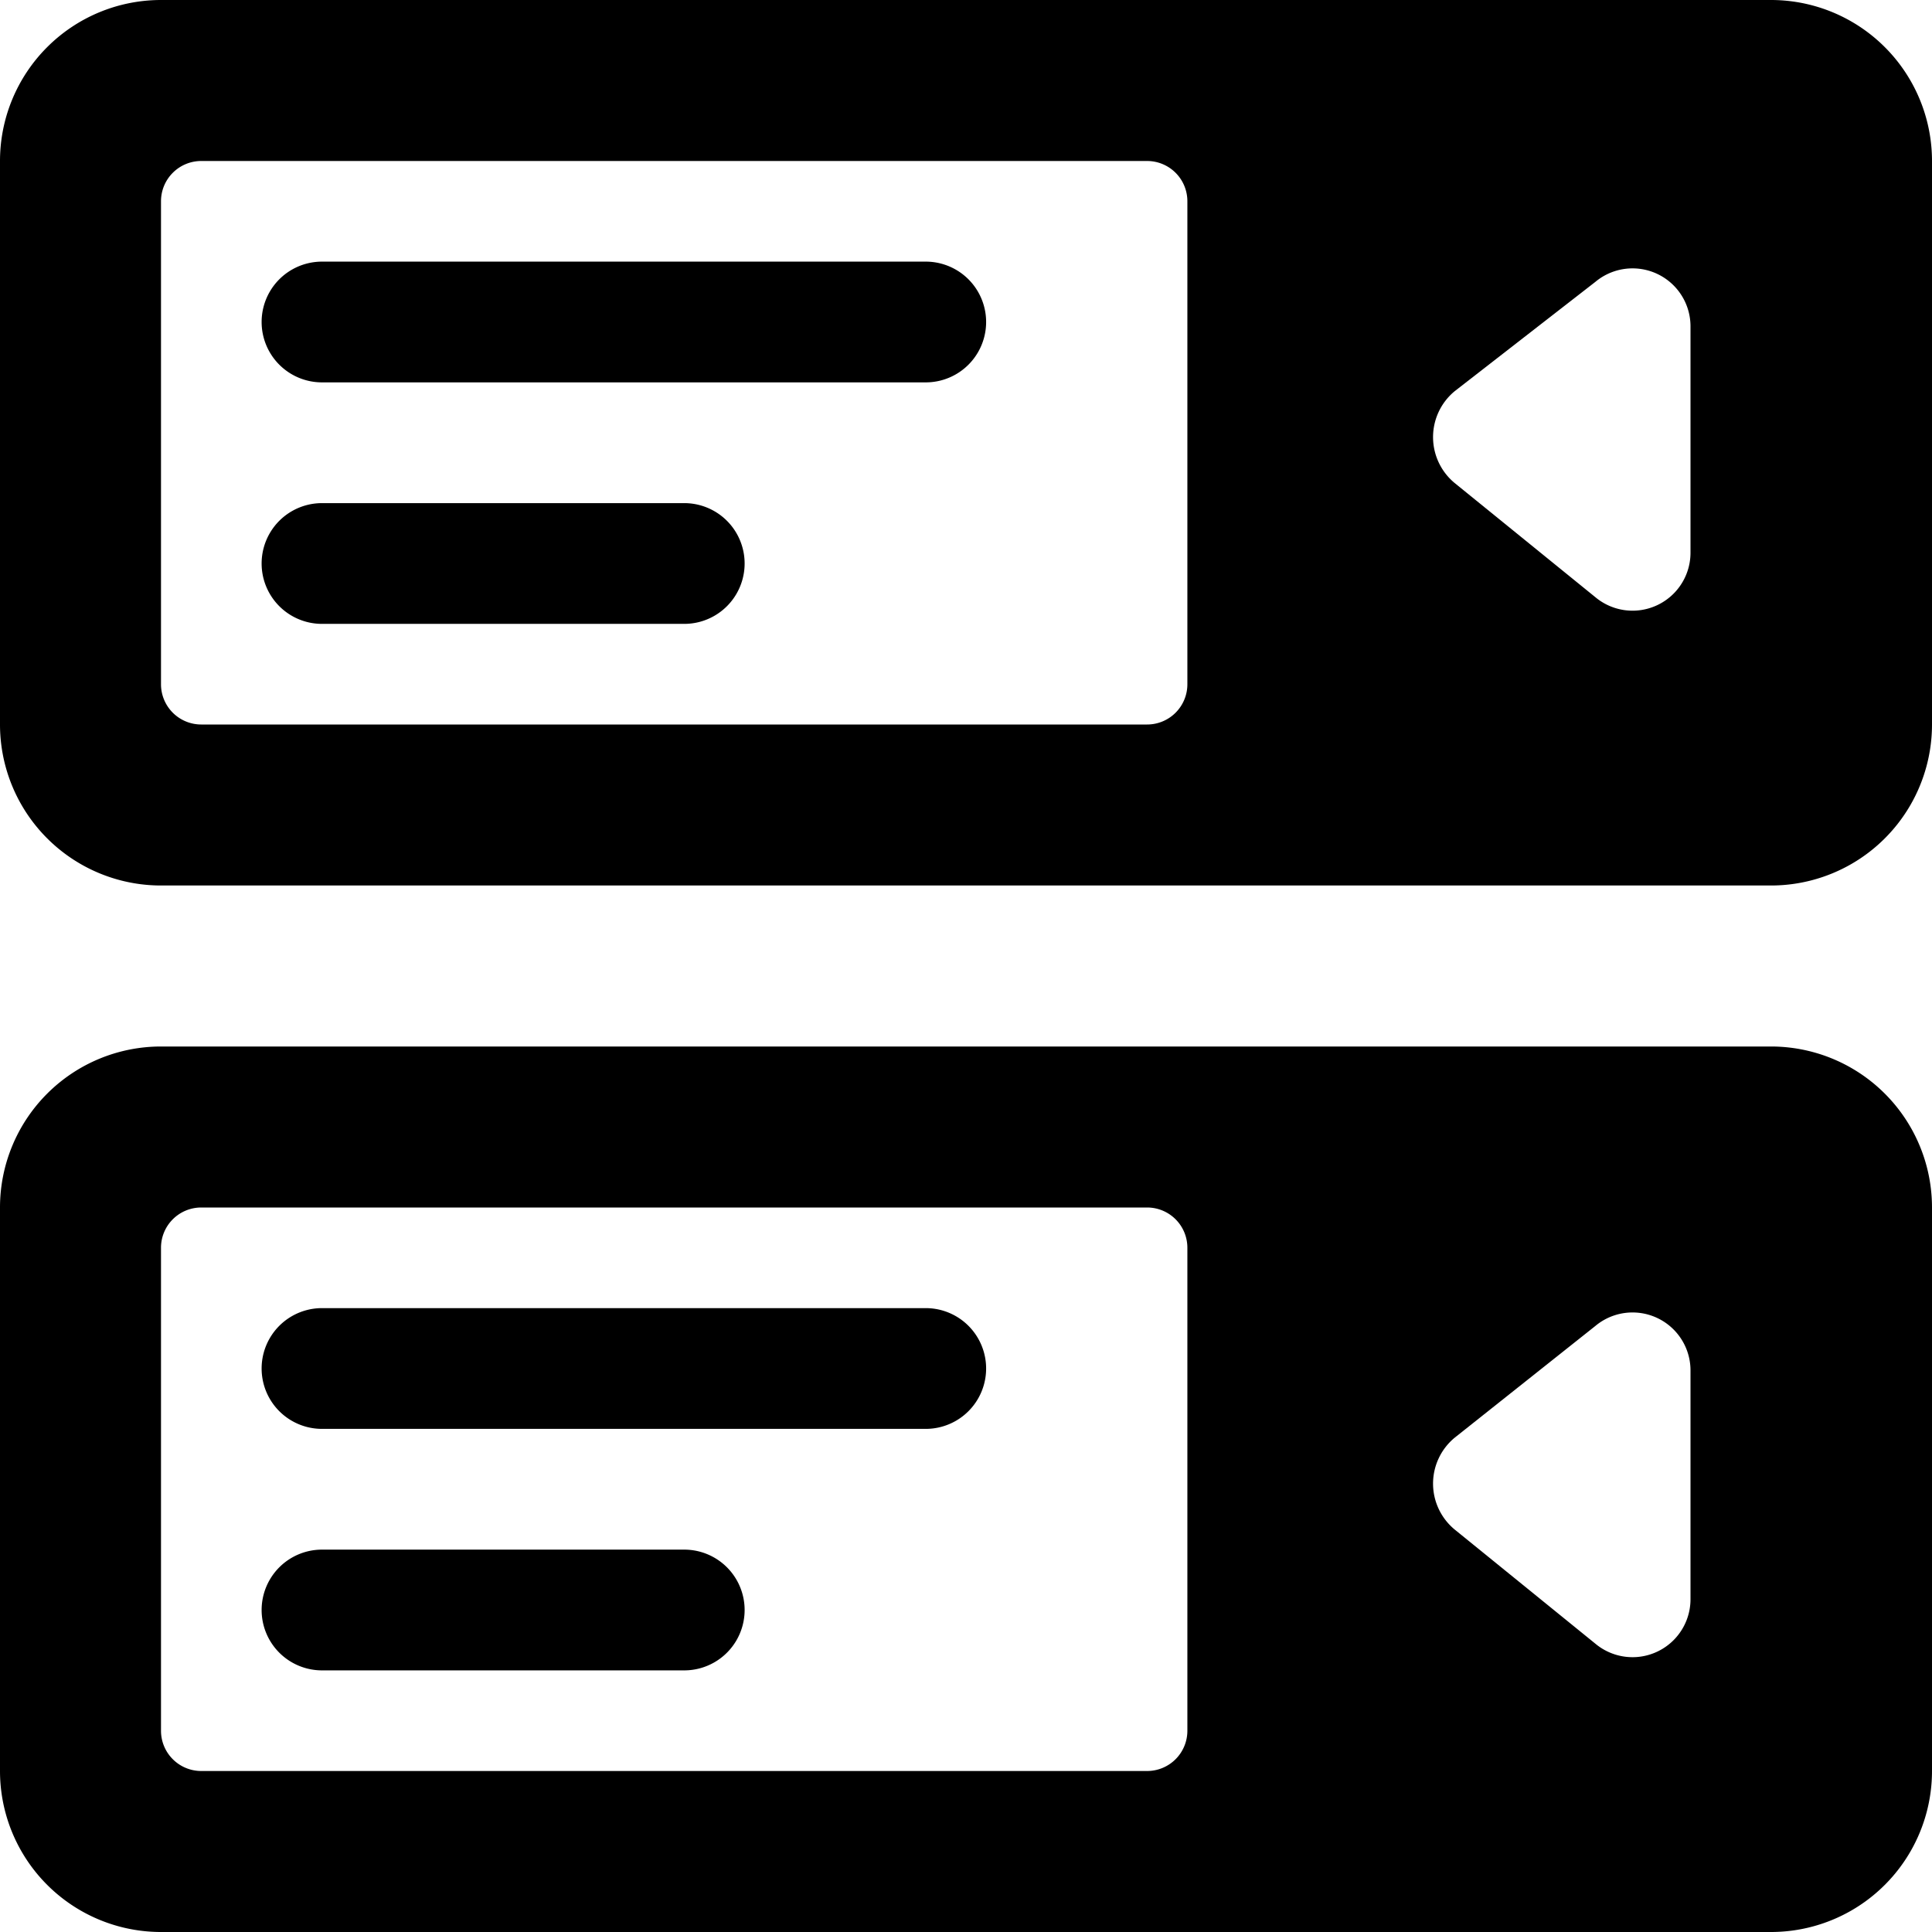 <svg xmlns="http://www.w3.org/2000/svg" viewBox="0 0 24 24"><g><path d="M22 0H2a2 2 0 0 0 -2 2v7a2 2 0 0 0 2 2h20a2 2 0 0 0 2 -2V2a2 2 0 0 0 -2 -2Zm-7.25 8.5a0.5 0.5 0 0 1 -0.5 0.5H2.5a0.5 0.5 0 0 1 -0.5 -0.5v-6a0.5 0.5 0 0 1 0.5 -0.5h11.75a0.5 0.5 0 0 1 0.5 0.5ZM21 6.86a0.72 0.72 0 0 1 -1.18 0.56L18.07 6a0.74 0.74 0 0 1 0 -1.14l1.75 -1.36a0.72 0.72 0 0 1 1.18 0.56Z" fill="#000000" stroke-width="1"></path><path d="M4 4.75h7.5a0.75 0.75 0 0 0 0 -1.5H4a0.75 0.75 0 0 0 0 1.5Z" fill="#000000" stroke-width="1"></path><path d="M4 7.75h4.5a0.75 0.75 0 0 0 0 -1.5H4a0.75 0.75 0 0 0 0 1.5Z" fill="#000000" stroke-width="1"></path><path d="M22 13H2a2 2 0 0 0 -2 2v7a2 2 0 0 0 2 2h20a2 2 0 0 0 2 -2v-7a2 2 0 0 0 -2 -2Zm-7.25 8.5a0.5 0.5 0 0 1 -0.5 0.5H2.5a0.5 0.5 0 0 1 -0.5 -0.5v-6a0.5 0.5 0 0 1 0.5 -0.5h11.75a0.5 0.5 0 0 1 0.5 0.5ZM21 19.86a0.72 0.72 0 0 1 -1.18 0.56L18.07 19a0.74 0.74 0 0 1 0 -1.14l1.75 -1.39a0.72 0.72 0 0 1 1.18 0.56Z" fill="#000000" stroke-width="1"></path><path d="M4 17.75h7.5a0.75 0.75 0 0 0 0 -1.5H4a0.75 0.75 0 0 0 0 1.5Z" fill="#000000" stroke-width="1"></path><path d="M4 20.75h4.5a0.75 0.75 0 0 0 0 -1.5H4a0.75 0.75 0 0 0 0 1.5Z" fill="#000000" stroke-width="1"></path></g></svg>